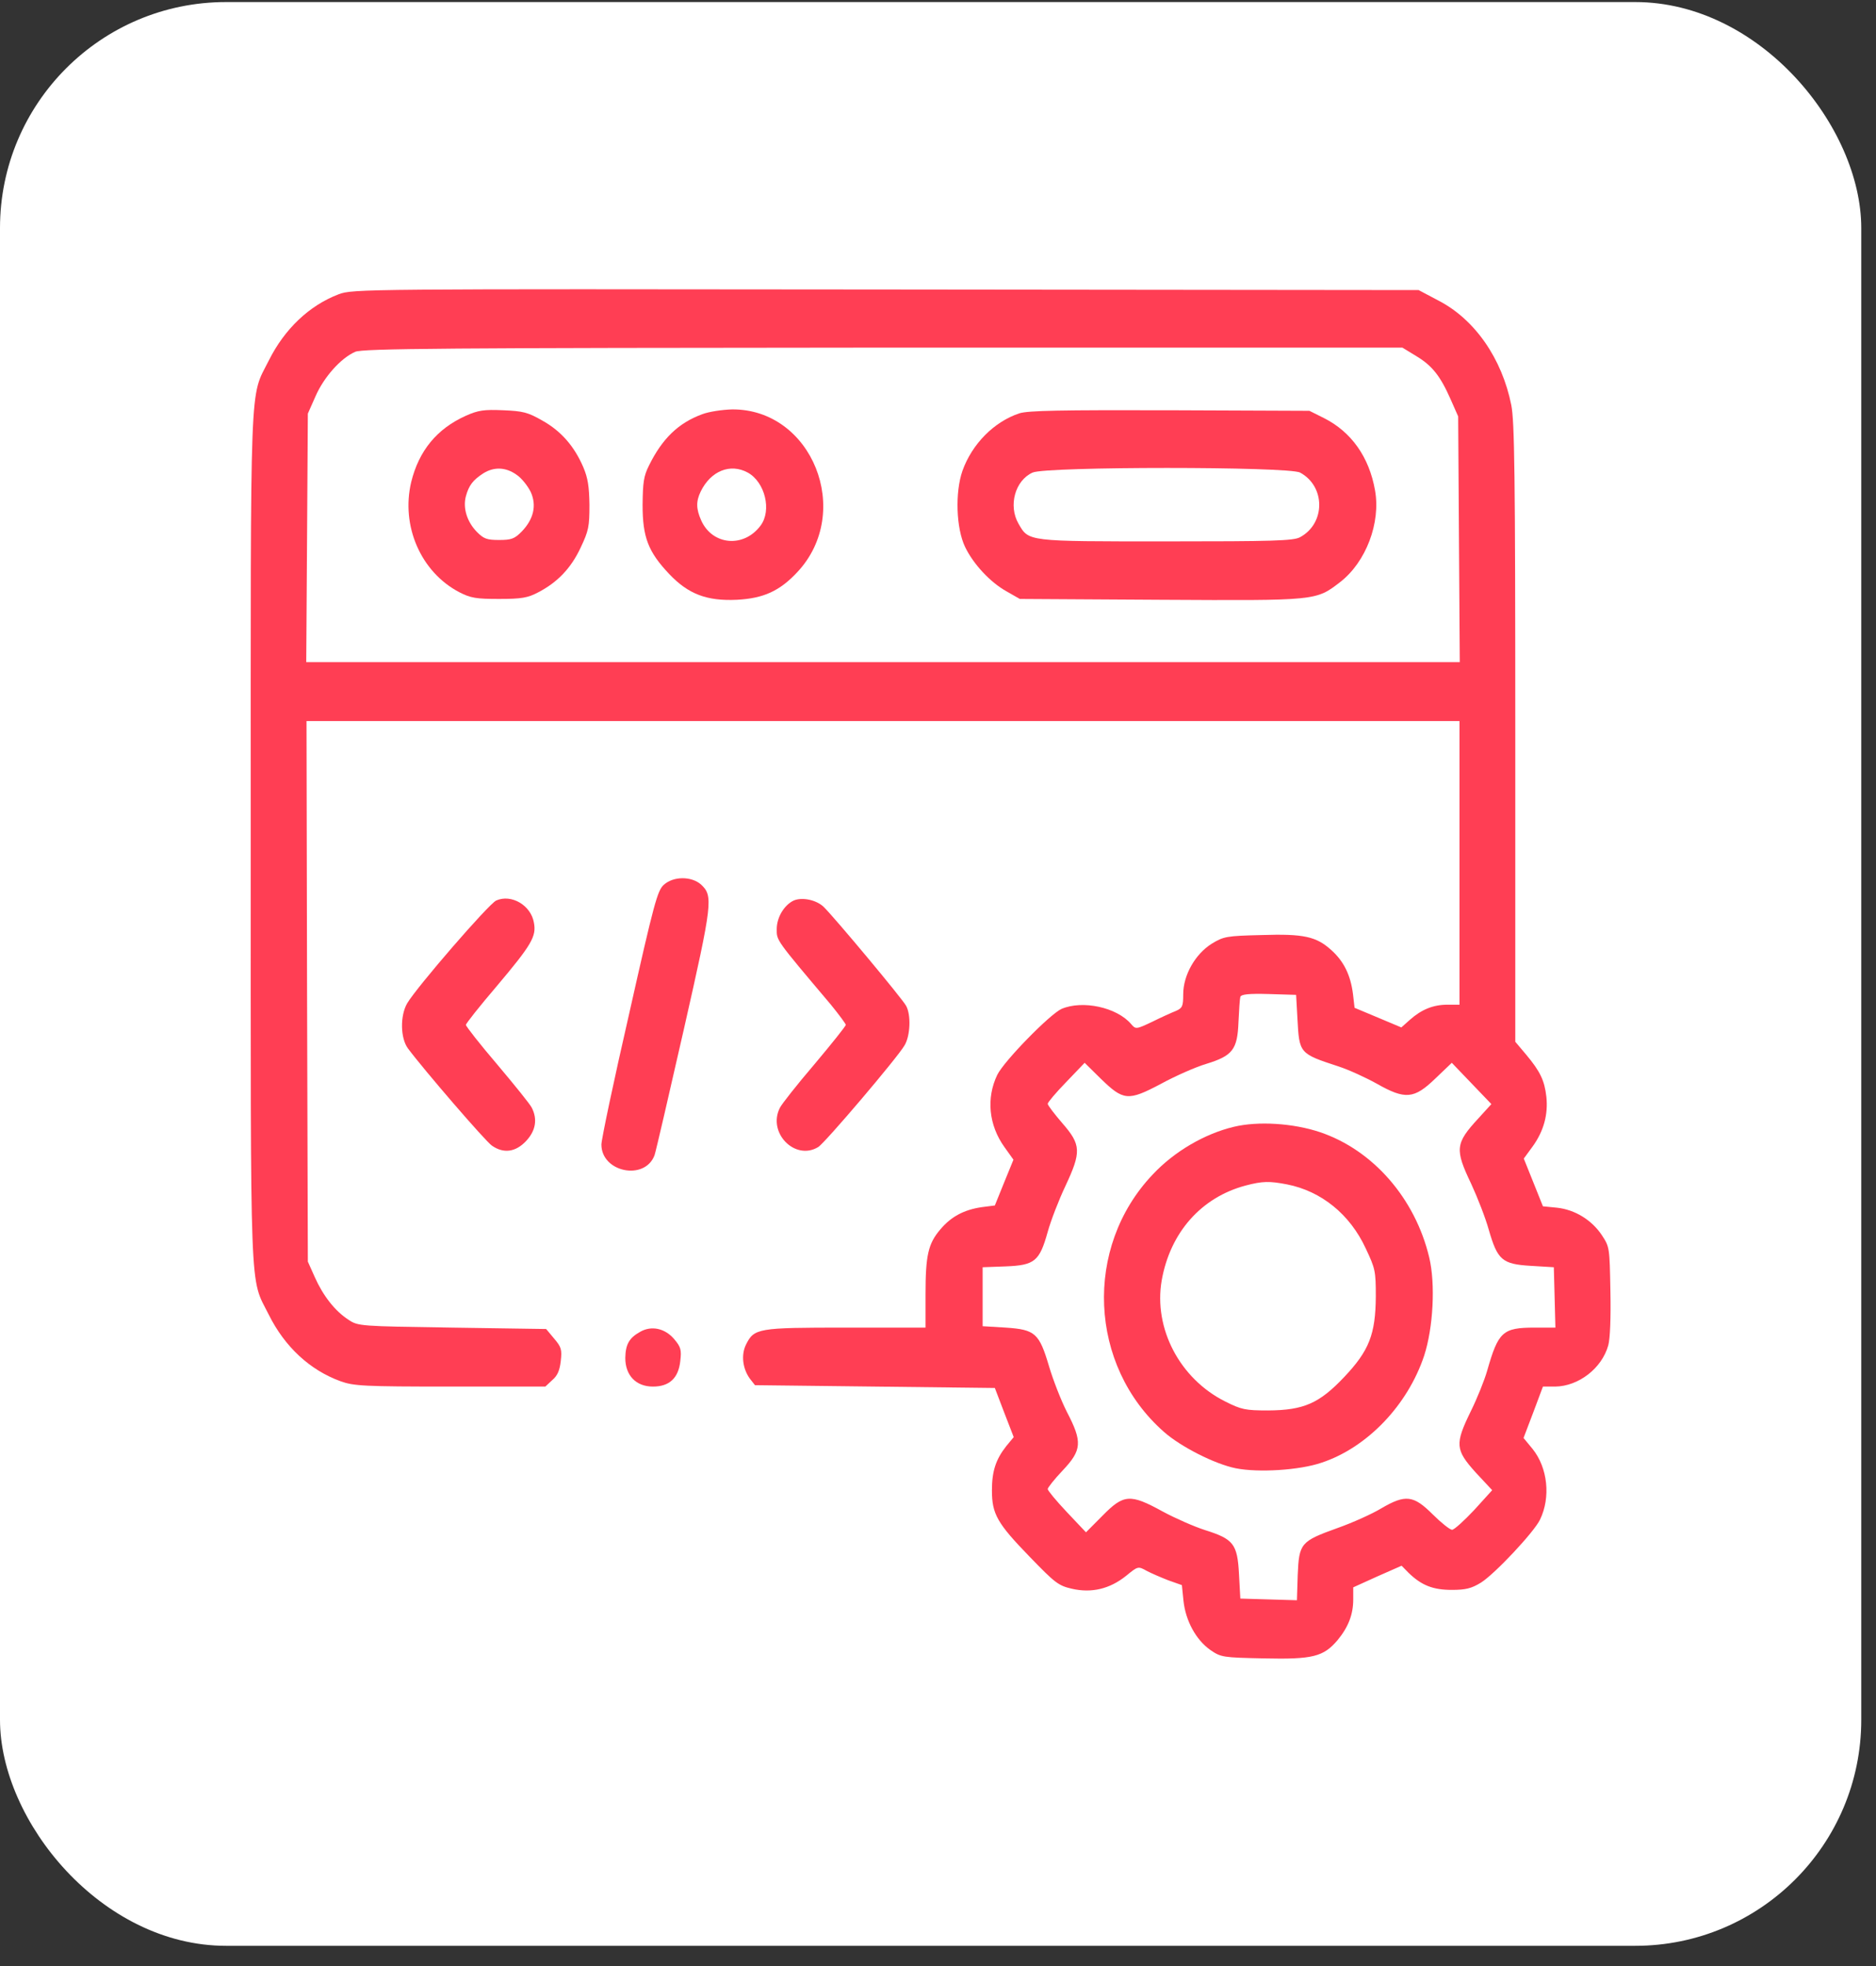<svg width="83" height="87" viewBox="0 0 83 87" fill="none" xmlns="http://www.w3.org/2000/svg">
<rect x="0" y="0" width="83" height="87" fill="#333333" stroke="none"/>
<rect y="0.091" width="82.348" height="86" rx="10" fill="white"/>
<path d="M14.983 13.02C13.679 13.517 12.586 14.56 11.892 15.952C11.034 17.666 11.093 16.25 11.093 37.06C11.093 57.869 11.034 56.453 11.892 58.168C12.597 59.584 13.702 60.615 15.066 61.112C15.653 61.323 16.1 61.348 19.92 61.348H24.128L24.433 61.062C24.669 60.864 24.763 60.627 24.81 60.218C24.868 59.708 24.833 59.596 24.516 59.224L24.163 58.801L20.002 58.739C15.935 58.677 15.841 58.677 15.418 58.391C14.819 58.006 14.29 57.323 13.926 56.503L13.62 55.819L13.585 43.855L13.561 31.904H39.067H64.573V38.178V44.452H64.044C63.409 44.452 62.892 44.663 62.375 45.123L61.999 45.458L60.965 45.023L59.93 44.589L59.86 43.98C59.754 43.147 59.46 42.539 58.908 42.042C58.238 41.433 57.685 41.309 55.804 41.371C54.265 41.408 54.136 41.433 53.607 41.756C52.878 42.216 52.349 43.147 52.349 43.992C52.349 44.514 52.314 44.601 52.032 44.725C51.843 44.8 51.373 45.011 50.974 45.21C50.269 45.545 50.245 45.545 50.045 45.309C49.41 44.564 47.894 44.241 46.966 44.638C46.449 44.874 44.427 46.937 44.121 47.558C43.627 48.589 43.745 49.782 44.439 50.751L44.838 51.31L44.427 52.316L44.015 53.335L43.44 53.409C42.664 53.521 42.088 53.819 41.606 54.391C41.065 55.024 40.948 55.534 40.948 57.273V58.739H37.422C33.519 58.739 33.366 58.764 33.002 59.497C32.779 59.957 32.861 60.565 33.178 61L33.402 61.286L38.714 61.348L44.015 61.41L44.427 62.491L44.85 63.584L44.521 63.982C44.051 64.578 43.886 65.1 43.886 65.945C43.886 66.988 44.121 67.398 45.555 68.877C46.672 70.032 46.825 70.156 47.424 70.293C48.294 70.492 49.093 70.305 49.822 69.722C50.339 69.299 50.351 69.287 50.727 69.498C50.938 69.61 51.373 69.796 51.691 69.92L52.29 70.132L52.361 70.827C52.455 71.709 52.913 72.554 53.548 73.001C54.018 73.325 54.1 73.337 55.91 73.374C58.085 73.424 58.555 73.3 59.178 72.567C59.66 71.983 59.871 71.424 59.871 70.765V70.231L60.941 69.746L62.011 69.274L62.316 69.585C62.892 70.144 63.398 70.343 64.232 70.343C64.843 70.343 65.102 70.281 65.525 70.02C66.136 69.635 67.864 67.796 68.134 67.237C68.616 66.243 68.475 64.939 67.805 64.106L67.406 63.622L67.841 62.479L68.264 61.348H68.804C69.839 61.336 70.873 60.541 71.155 59.522C71.237 59.224 71.273 58.304 71.249 57.112C71.214 55.198 71.214 55.173 70.873 54.652C70.426 53.981 69.686 53.521 68.887 53.434L68.264 53.372L67.841 52.316L67.417 51.26L67.817 50.713C68.299 50.042 68.499 49.309 68.416 48.527C68.334 47.806 68.146 47.409 67.523 46.663L67.041 46.092V32.438C67.041 20.884 67.006 18.66 66.865 17.927C66.454 15.865 65.255 14.138 63.656 13.306L62.763 12.834L39.196 12.809C16.041 12.784 15.606 12.784 14.983 13.02ZM62.657 15.753C63.362 16.176 63.727 16.635 64.185 17.679L64.514 18.424L64.549 23.853L64.585 29.295H39.067H13.549L13.585 23.791L13.62 18.3L13.961 17.53C14.325 16.697 15.066 15.853 15.712 15.567C16.029 15.418 19.72 15.393 39.067 15.38H62.046L62.657 15.753ZM57.403 45.073C57.485 46.614 57.485 46.614 59.225 47.185C59.683 47.334 60.436 47.682 60.906 47.943C62.175 48.663 62.563 48.626 63.503 47.719L64.232 47.023L65.114 47.943L65.983 48.85L65.407 49.483C64.385 50.589 64.361 50.85 65.09 52.378C65.372 52.987 65.725 53.894 65.866 54.403C66.254 55.745 66.454 55.931 67.723 56.006L68.746 56.068L68.781 57.397L68.816 58.739H67.899C66.477 58.739 66.289 58.925 65.795 60.652C65.678 61.062 65.36 61.857 65.078 62.429C64.361 63.895 64.385 64.143 65.29 65.15L66.019 65.932L65.219 66.814C64.773 67.287 64.338 67.684 64.244 67.684C64.15 67.684 63.762 67.374 63.386 67.001C62.539 66.156 62.187 66.106 61.105 66.74C60.718 66.976 59.836 67.374 59.166 67.61C57.544 68.194 57.474 68.28 57.415 69.684L57.38 70.802L56.122 70.765L54.876 70.728L54.817 69.647C54.747 68.305 54.57 68.094 53.313 67.697C52.843 67.547 51.996 67.175 51.444 66.877C49.998 66.082 49.716 66.106 48.776 67.063L48.047 67.796L47.201 66.901C46.731 66.404 46.354 65.945 46.354 65.883C46.354 65.821 46.648 65.448 47.013 65.063C47.871 64.156 47.894 63.795 47.201 62.466C46.942 61.957 46.59 61.05 46.413 60.453C45.978 58.987 45.802 58.826 44.497 58.739L43.475 58.677V57.373V56.068L44.486 56.031C45.779 55.981 45.99 55.807 46.354 54.503C46.495 53.993 46.848 53.086 47.13 52.49C47.847 50.962 47.835 50.651 47.001 49.695C46.648 49.285 46.354 48.9 46.354 48.837C46.354 48.775 46.719 48.34 47.166 47.881L47.988 47.023L48.694 47.719C49.704 48.701 49.904 48.726 51.362 47.955C51.996 47.608 52.901 47.21 53.36 47.073C54.535 46.713 54.747 46.44 54.794 45.222C54.817 44.7 54.852 44.191 54.876 44.104C54.923 43.992 55.24 43.955 56.134 43.98L57.344 44.017L57.403 45.073Z" fill="#FF3E54"/>
<path d="M20.602 18.399C19.332 18.971 18.533 19.94 18.192 21.331C17.734 23.269 18.615 25.307 20.319 26.201C20.825 26.462 21.072 26.5 22.082 26.5C23.07 26.5 23.352 26.45 23.799 26.214C24.668 25.767 25.268 25.133 25.691 24.226C26.044 23.481 26.079 23.294 26.079 22.338C26.067 21.518 26.008 21.145 25.808 20.673C25.409 19.741 24.821 19.07 23.998 18.61C23.352 18.238 23.129 18.188 22.259 18.151C21.413 18.114 21.154 18.151 20.602 18.399ZM22.858 21.008C23.082 21.157 23.352 21.505 23.481 21.766C23.752 22.363 23.61 22.971 23.082 23.518C22.764 23.841 22.623 23.891 22.082 23.891C21.542 23.891 21.401 23.841 21.095 23.53C20.66 23.083 20.472 22.474 20.613 21.953C20.743 21.48 20.919 21.244 21.377 20.946C21.847 20.648 22.376 20.66 22.858 21.008Z" fill="#FF3E54"/>
<path d="M31.074 18.325C30.016 18.71 29.299 19.406 28.712 20.598C28.477 21.07 28.441 21.344 28.43 22.338C28.43 23.766 28.676 24.413 29.605 25.394C30.451 26.288 31.274 26.599 32.602 26.537C33.778 26.475 34.495 26.152 35.282 25.307C37.762 22.648 35.928 18.089 32.391 18.114C31.956 18.126 31.368 18.213 31.074 18.325ZM33.084 20.909C33.848 21.331 34.154 22.586 33.648 23.257C32.908 24.251 31.521 24.127 31.027 23.033C30.792 22.512 30.792 22.176 31.004 21.741C31.45 20.834 32.308 20.487 33.084 20.909Z" fill="#FF3E54"/>
<path d="M45.097 18.288C43.98 18.66 43.005 19.642 42.581 20.834C42.252 21.779 42.299 23.369 42.699 24.201C43.063 24.959 43.816 25.767 44.532 26.164L45.12 26.5L51.35 26.537C58.285 26.574 58.214 26.587 59.307 25.742C60.435 24.86 61.094 23.133 60.835 21.692C60.577 20.226 59.789 19.108 58.578 18.499L57.932 18.176L51.761 18.151C46.93 18.139 45.485 18.163 45.097 18.288ZM57.52 20.909C58.649 21.518 58.649 23.158 57.52 23.767C57.238 23.928 56.298 23.953 51.585 23.953C45.414 23.953 45.52 23.965 45.062 23.17C44.603 22.375 44.909 21.257 45.684 20.909C46.26 20.636 57.027 20.636 57.52 20.909Z" fill="#FF3E54"/>
<path d="M54.582 49.856C53.289 50.167 51.949 50.949 50.997 51.968C47.941 55.186 48.164 60.416 51.491 63.348C52.231 64.007 53.747 64.777 54.676 64.963C55.675 65.162 57.497 65.05 58.472 64.715C60.494 64.044 62.281 62.168 63.009 59.981C63.409 58.752 63.515 56.813 63.233 55.633C62.61 53.024 60.753 50.887 58.402 50.092C57.215 49.695 55.663 49.595 54.582 49.856ZM56.944 52.403C58.461 52.701 59.73 53.732 60.424 55.236C60.847 56.13 60.87 56.242 60.87 57.36C60.858 59.037 60.576 59.758 59.471 60.926C58.367 62.093 57.685 62.392 56.11 62.404C55.099 62.404 54.923 62.367 54.206 62.007C52.196 61 51.032 58.776 51.397 56.652C51.773 54.527 53.148 52.974 55.111 52.453C55.863 52.254 56.169 52.254 56.944 52.403Z" fill="#FF3E54"/>
<path d="M29.37 39.147C29.088 39.395 28.935 39.954 27.842 44.825C27.16 47.794 26.608 50.415 26.608 50.639C26.608 51.869 28.535 52.254 28.959 51.111C29.017 50.949 29.593 48.452 30.252 45.557C31.533 39.905 31.556 39.644 31.015 39.134C30.592 38.762 29.793 38.762 29.37 39.147Z" fill="#FF3E54"/>
<path d="M21.953 39.843C21.624 39.992 18.45 43.657 18.015 44.39C17.698 44.936 17.71 45.93 18.051 46.39C18.733 47.309 21.483 50.502 21.765 50.689C22.282 51.049 22.811 50.974 23.27 50.49C23.704 50.03 23.787 49.521 23.528 49.011C23.458 48.862 22.764 48.005 22 47.098C21.236 46.204 20.613 45.408 20.613 45.346C20.613 45.284 21.224 44.514 21.977 43.632C23.516 41.806 23.74 41.433 23.622 40.824C23.493 40.054 22.623 39.544 21.953 39.843Z" fill="#FF3E54"/>
<path d="M35.117 39.843C34.694 40.041 34.365 40.588 34.365 41.11C34.365 41.619 34.306 41.545 36.751 44.439C37.115 44.887 37.421 45.297 37.421 45.346C37.421 45.396 36.798 46.179 36.034 47.086C35.258 47.993 34.577 48.862 34.506 49.011C33.942 50.117 35.176 51.372 36.199 50.751C36.492 50.577 39.713 46.788 40.019 46.253C40.277 45.831 40.312 44.899 40.089 44.502C39.936 44.203 36.927 40.6 36.445 40.128C36.128 39.818 35.493 39.681 35.117 39.843Z" fill="#FF3E54"/>
<path d="M28.323 58.925C27.83 59.199 27.677 59.484 27.665 60.081C27.665 60.851 28.135 61.348 28.888 61.348C29.616 61.348 30.016 60.975 30.098 60.218C30.157 59.721 30.122 59.596 29.828 59.248C29.417 58.764 28.817 58.64 28.323 58.925Z" fill="#FF3E54"/>
</svg>
